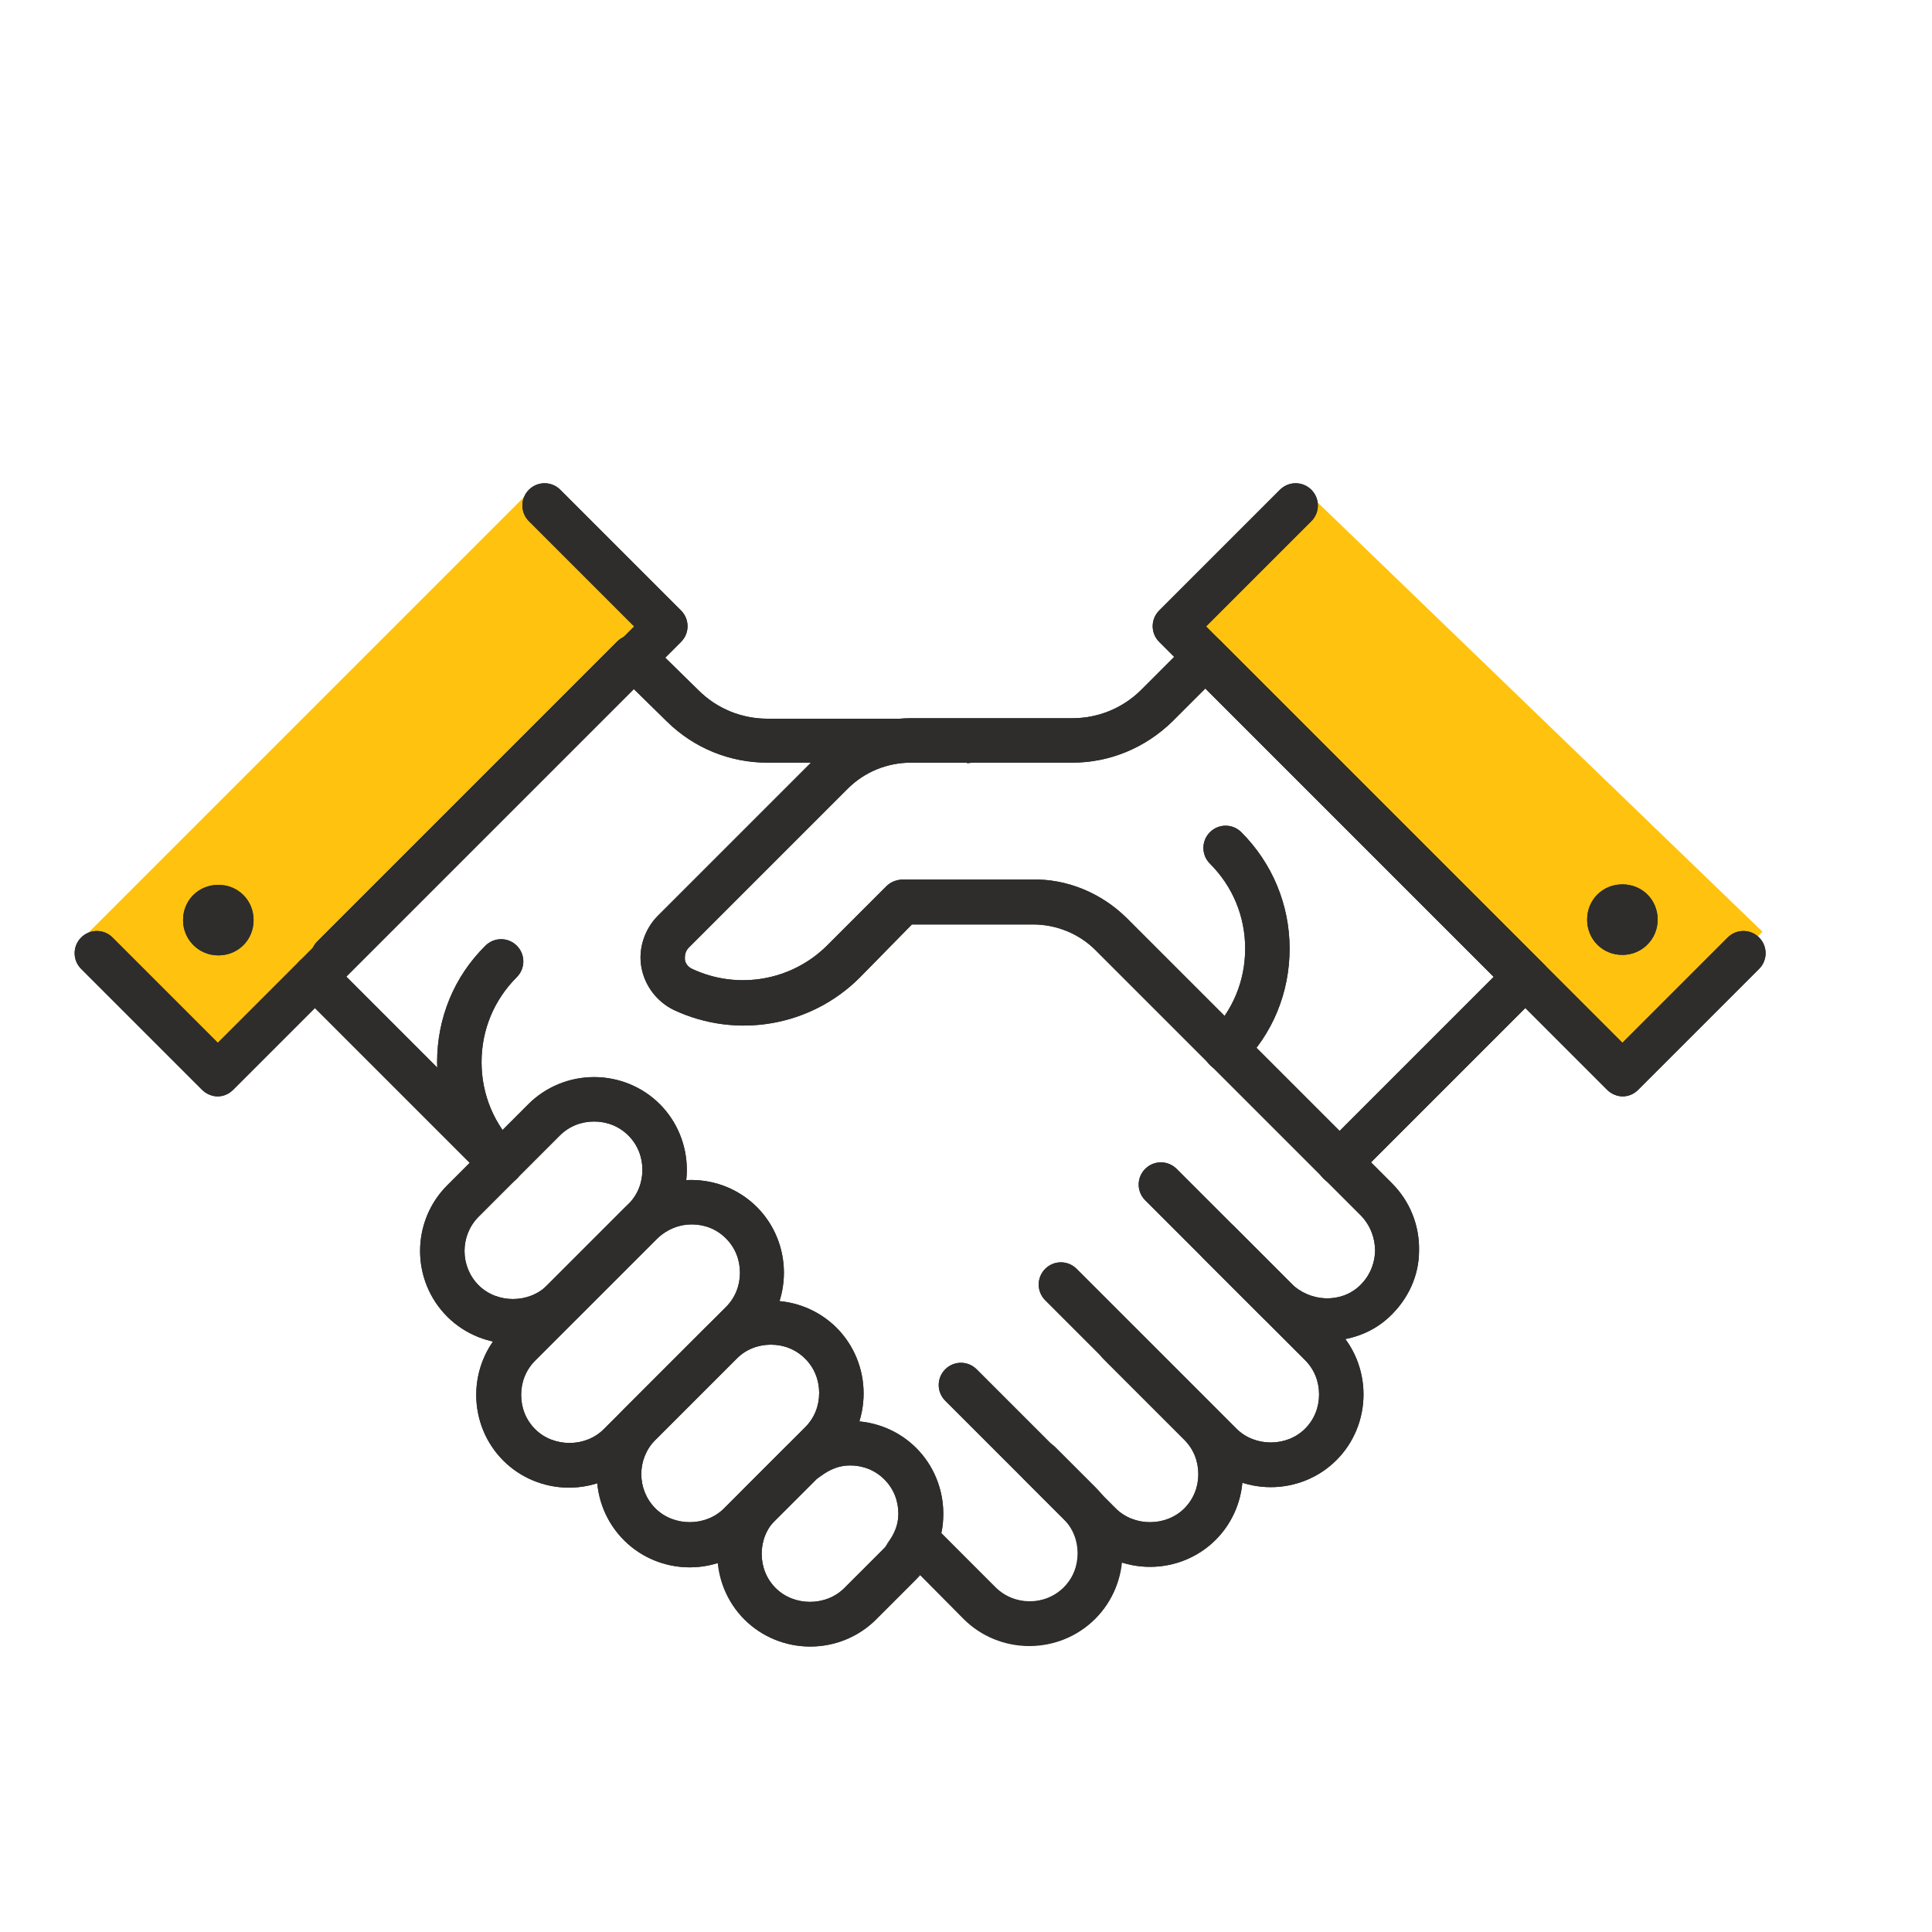 <?xml version="1.0" encoding="UTF-8"?>
<svg id="Layer_1" data-name="Layer 1" xmlns="http://www.w3.org/2000/svg" viewBox="0 0 40 40">
  <defs>
    <style>
      .cls-1 {
        fill: none;
      }

      .cls-2 {
        fill: #ffc20e;
      }

      .cls-3 {
        fill: #2e2d2c;
      }
    </style>
  </defs>
  <polygon class="cls-2" points="1.66 19.48 4.59 22.17 13.78 13.06 10.93 10.21 1.66 19.48"/>
  <polygon class="cls-2" points="27.06 10.19 24.42 13.17 33.69 22.19 36.49 19.29 27.06 10.19"/>
  <g>
    <path class="cls-3" d="M6.9,20.28c-.12,0-.24-.05-.33-.14-.18-.18-.18-.47,0-.65l6.21-6.21c.18-.18.47-.18.65,0,.18.18.18.47,0,.65l-6.21,6.21c-.09.09-.21.14-.33.14Z"/>
    <path class="cls-3" d="M20.02,15.79h-4.13c-.78,0-1.52-.3-2.08-.85l-1.02-1c-.18-.18-.19-.47,0-.65.18-.18.47-.19.65,0l1.02,1c.38.38.89.59,1.43.59h4.13c.25,0,.46.21.46.46s-.21.46-.46.46Z"/>
    <path class="cls-3" d="M4.51,22.7h0c-.12,0-.24-.05-.33-.14l-2.5-2.5c-.18-.18-.18-.47,0-.65.18-.18.47-.18.65,0l2.18,2.18,8.62-8.62-2.18-2.18c-.18-.18-.18-.47,0-.65.18-.18.47-.18.65,0l2.5,2.5c.18.18.18.47,0,.65l-9.27,9.27c-.09.09-.2.14-.33.14Z"/>
    <path class="cls-3" d="M3.79,19.05c0,.4.32.73.73.73s.73-.32.73-.73-.32-.73-.73-.73-.73.32-.73.73Z"/>
    <g>
      <path class="cls-3" d="M23.81,32.44c-.51,0-1-.2-1.36-.56l-2.88-2.88c-.18-.18-.18-.47,0-.65.18-.18.47-.18.65,0l2.88,2.88c.38.38,1.04.38,1.42,0,.19-.19.29-.44.29-.71s-.1-.52-.29-.71l-1.68-1.68c-.18-.18-.18-.47,0-.65.18-.18.47-.18.65,0l1.68,1.68c.36.36.56.85.56,1.36s-.2,1-.56,1.36c-.36.36-.85.56-1.36.56Z"/>
      <path class="cls-3" d="M26.31,30.79c-.51,0-1-.2-1.36-.56l-3.31-3.31c-.18-.18-.18-.47,0-.65.18-.18.47-.18.65,0l3.31,3.31c.38.38,1.04.38,1.42,0,.19-.19.29-.44.29-.71s-.1-.52-.29-.71l-3.31-3.31c-.18-.18-.18-.47,0-.65.18-.18.47-.18.65,0l3.31,3.31c.36.36.56.85.56,1.36s-.2,1-.56,1.36-.85.56-1.36.56Z"/>
    </g>
    <g>
      <path class="cls-3" d="M16.78,34.09c-.51,0-1-.2-1.36-.56s-.56-.85-.56-1.36.2-1,.56-1.36l.83-.83c.36-.36.85-.56,1.36-.56s1,.2,1.36.56.56.85.56,1.36-.2,1-.56,1.36l-.83.83c-.36.36-.85.56-1.36.56ZM17.6,30.34c-.27,0-.52.1-.71.29l-.83.83c-.19.19-.29.44-.29.71s.1.52.29.71c.38.38,1.04.38,1.42,0h0l.83-.83c.19-.19.29-.44.29-.71s-.1-.52-.29-.71c-.19-.19-.44-.29-.71-.29Z"/>
      <path class="cls-3" d="M10.62,27.82c-.49,0-.99-.19-1.36-.56-.75-.75-.75-1.97,0-2.72l1.68-1.68c.36-.36.85-.56,1.36-.56s1,.2,1.36.56.56.85.56,1.36-.2,1-.56,1.36l-1.68,1.68c-.38.38-.87.56-1.36.56ZM12.3,23.22c-.27,0-.52.1-.71.29l-1.68,1.68c-.39.39-.39,1.03,0,1.42.38.38,1.04.38,1.42,0h0l1.68-1.68c.19-.19.29-.44.29-.71s-.1-.52-.29-.71c-.19-.19-.44-.29-.71-.29Z"/>
      <path class="cls-3" d="M14.28,32.45c-.51,0-1-.2-1.36-.56-.75-.75-.75-1.97,0-2.72l1.68-1.68c.36-.36.85-.56,1.36-.56s1,.2,1.36.56.56.85.56,1.36-.2,1-.56,1.36l-1.68,1.68h0c-.36.36-.85.56-1.36.56ZM15.32,31.56h0,0ZM15.96,27.84c-.27,0-.52.1-.71.29l-1.68,1.68c-.39.39-.39,1.03,0,1.42.38.38,1.04.38,1.42,0l1.68-1.68c.19-.19.29-.44.29-.71s-.1-.52-.29-.71c-.19-.19-.44-.29-.71-.29Z"/>
      <path class="cls-3" d="M11.78,30.8c-.51,0-1-.2-1.36-.56s-.56-.85-.56-1.36.2-1,.56-1.36l2.53-2.53c.36-.36.85-.56,1.36-.56s1,.2,1.36.56.56.85.56,1.36-.2,1-.56,1.36l-2.53,2.53c-.36.36-.85.56-1.36.56ZM14.32,25.35c-.26,0-.51.1-.71.29l-2.53,2.53c-.19.19-.29.44-.29.71s.1.52.29.71c.38.38,1.04.38,1.42,0l2.53-2.53c.19-.19.29-.44.29-.71s-.1-.52-.29-.71c-.2-.2-.45-.29-.71-.29Z"/>
    </g>
    <path class="cls-3" d="M27.73,24.54c-.12,0-.24-.05-.33-.14-.18-.18-.18-.47,0-.65l3.85-3.85c.18-.18.47-.18.65,0,.18.18.18.47,0,.65l-3.85,3.85c-.09.09-.21.14-.33.14Z"/>
    <path class="cls-3" d="M31.65,20.76c-.12,0-.24-.05-.33-.14l-6.69-6.69c-.18-.18-.18-.47,0-.65.18-.18.47-.18.65,0l6.69,6.69c.18.18.18.47,0,.65-.09.09-.21.14-.33.14Z"/>
    <path class="cls-3" d="M27.48,27.8c-.51,0-1.02-.19-1.4-.58l-1.17-1.17c-.18-.18-.18-.47,0-.65.18-.18.47-.18.65,0l1.17,1.17c.39.39,1.03.42,1.42.05.2-.19.31-.44.32-.72,0-.27-.1-.53-.29-.73l-5.5-5.5c-.34-.34-.81-.53-1.29-.53h-2.51s-1.08,1.1-1.08,1.1c-1.01,1.01-2.55,1.28-3.85.67-.35-.17-.6-.5-.67-.88-.07-.38.06-.78.33-1.06l3.29-3.29c.52-.52,1.22-.81,1.96-.81h3.34c.54,0,1.05-.21,1.43-.59l1-1c.18-.18.47-.18.65,0,.18.18.18.47,0,.65l-1,1c-.56.55-1.3.86-2.08.86h-3.34c-.49,0-.96.19-1.31.54l-3.29,3.29c-.09.09-.08.2-.08.24,0,.05.04.15.15.2.94.44,2.06.25,2.8-.49l1.22-1.22c.09-.09.2-.13.32-.14h2.69c.73-.02,1.44.28,1.96.79l5.5,5.5c.37.37.57.87.56,1.39,0,.53-.23,1.01-.61,1.37-.36.34-.83.5-1.3.5Z"/>
    <path class="cls-3" d="M25.38,22.19c-.12,0-.24-.05-.33-.14-.18-.18-.18-.47,0-.65.47-.47.73-1.09.73-1.76s-.26-1.29-.73-1.76c-.18-.18-.18-.47,0-.65.18-.18.47-.18.65,0,.64.64,1,1.5,1,2.41s-.35,1.77-1,2.41c-.09.09-.21.14-.33.14Z"/>
    <path class="cls-3" d="M33.6,22.7c-.12,0-.24-.05-.33-.14l-9.27-9.27c-.18-.18-.18-.47,0-.65l2.5-2.5c.18-.18.47-.18.65,0,.18.18.18.47,0,.65l-2.18,2.18,8.62,8.62,2.18-2.18c.18-.18.47-.18.65,0,.18.18.18.47,0,.65l-2.5,2.5c-.09.09-.2.14-.33.14Z"/>
    <path class="cls-3" d="M10.38,24.54c-.12,0-.24-.05-.33-.14l-3.85-3.85c-.18-.18-.18-.47,0-.65.18-.18.47-.18.65,0l3.85,3.85c.18.18.18.47,0,.65-.09.09-.21.14-.33.14Z"/>
    <path class="cls-3" d="M34.32,19.04c0,.4-.32.73-.73.73s-.73-.32-.73-.73.32-.73.73-.73.73.32.73.73Z"/>
  </g>
  <path class="cls-3" d="M10.38,24.54c-.12,0-.24-.05-.33-.14-.64-.64-1-1.5-1-2.41s.35-1.77,1-2.41c.18-.18.47-.18.65,0,.18.18.18.47,0,.65-.47.47-.73,1.09-.73,1.76s.26,1.29.73,1.76c.18.18.18.47,0,.65-.09.09-.21.14-.33.14Z"/>
  <g>
    <path class="cls-3" d="M6.9,20.28c-.12,0-.24-.05-.33-.14-.18-.18-.18-.47,0-.65l6.21-6.21c.18-.18.47-.18.65,0,.18.18.18.47,0,.65l-6.21,6.21c-.09.09-.21.14-.33.14Z"/>
    <path class="cls-3" d="M20.02,15.79h-4.13c-.78,0-1.52-.3-2.08-.85l-1.02-1c-.18-.18-.19-.47,0-.65.18-.18.47-.19.65,0l1.02,1c.38.38.89.59,1.43.59h4.13c.25,0,.46.21.46.46s-.21.46-.46.46Z"/>
    <path class="cls-3" d="M4.51,22.7h0c-.12,0-.24-.05-.33-.14l-2.5-2.5c-.18-.18-.18-.47,0-.65.18-.18.47-.18.65,0l2.18,2.18,8.62-8.62-2.18-2.18c-.18-.18-.18-.47,0-.65.18-.18.47-.18.65,0l2.5,2.5c.18.18.18.47,0,.65l-9.27,9.27c-.09.09-.2.14-.33.14Z"/>
    <path class="cls-3" d="M3.79,19.05c0,.4.32.73.73.73s.73-.32.73-.73-.32-.73-.73-.73-.73.32-.73.73Z"/>
    <g>
      <path class="cls-3" d="M21.31,34.08c-.51,0-1-.2-1.36-.56l-1.09-1.1c-.18-.18-.18-.47,0-.65.18-.18.47-.18.65,0l1.09,1.1c.39.39,1.03.39,1.42,0,.19-.19.29-.44.29-.71s-.1-.52-.29-.71l-.83-.83c-.18-.18-.18-.47,0-.65.18-.18.47-.18.65,0l.83.83c.36.36.56.85.56,1.36s-.2,1-.56,1.36c-.36.36-.85.56-1.36.56Z"/>
      <path class="cls-3" d="M23.81,32.44c-.51,0-1-.2-1.36-.56l-2.88-2.88c-.18-.18-.18-.47,0-.65.18-.18.47-.18.65,0l2.88,2.88c.38.38,1.04.38,1.42,0,.19-.19.29-.44.29-.71s-.1-.52-.29-.71l-1.68-1.68c-.18-.18-.18-.47,0-.65.18-.18.47-.18.65,0l1.68,1.68c.36.36.56.85.56,1.36s-.2,1-.56,1.36c-.36.36-.85.56-1.36.56Z"/>
      <path class="cls-3" d="M26.31,30.79c-.51,0-1-.2-1.36-.56l-3.31-3.31c-.18-.18-.18-.47,0-.65.18-.18.47-.18.65,0l3.31,3.31c.38.38,1.04.38,1.42,0,.19-.19.29-.44.29-.71s-.1-.52-.29-.71l-3.31-3.31c-.18-.18-.18-.47,0-.65.18-.18.47-.18.65,0l3.31,3.31c.36.36.56.85.56,1.36s-.2,1-.56,1.36-.85.56-1.36.56Z"/>
    </g>
    <g>
      <g>
        <path class="cls-1" d="M16.07,31.46c-.19.19-.29.44-.29.71s.1.52.29.71c.38.38,1.04.38,1.42,0l.83-.83s.04-.07.07-.11l-1.38-1.38s-.08.04-.11.07l-.83.83Z"/>
        <path class="cls-3" d="M22.68,30.79l-.83-.83c-.18-.18-.47-.18-.65,0-.18.18-.18.47,0,.65l.83.83c.19.19.29.44.29.71s-.1.52-.29.71c-.39.39-1.03.39-1.42,0l-1.12-1.12c-.07.32-.22.61-.44.86l.91.91c.36.36.85.56,1.36.56s1-.2,1.36-.56c.36-.36.56-.85.56-1.36s-.2-1-.56-1.36Z"/>
        <path class="cls-3" d="M19.53,31.34c0-.51-.2-1-.56-1.36s-.85-.56-1.36-.56c-.14,0-.27.02-.4.04l2.28,2.28c.03-.13.04-.26.04-.4Z"/>
        <path class="cls-3" d="M18.31,32.05l-.83.83c-.38.38-1.04.38-1.42,0-.19-.19-.29-.44-.29-.71s.1-.52.29-.71l.83-.83s.07-.04.11-.07l-.66-.66s-.07.05-.1.08l-.83.83c-.36.36-.56.85-.56,1.36s.2,1,.56,1.36c.36.36.85.56,1.36.56s1-.2,1.36-.56l.83-.83s.05-.07.08-.1l-.66-.66s-.04.08-.07.11Z"/>
        <path class="cls-3" d="M17.2,29.46c-.32.07-.61.22-.86.44l.66.66c.17-.13.38-.22.6-.22.27,0,.52.1.71.29.19.19.29.44.29.71,0,.22-.09.43-.22.6l.66.66c.22-.25.37-.54.44-.86l-2.28-2.28Z"/>
      </g>
      <path class="cls-3" d="M10.62,27.82c-.49,0-.99-.19-1.36-.56-.75-.75-.75-1.97,0-2.72l1.68-1.68c.36-.36.85-.56,1.36-.56s1,.2,1.36.56.56.85.56,1.36-.2,1-.56,1.36l-1.68,1.68c-.38.38-.87.56-1.36.56ZM12.3,23.22c-.27,0-.52.1-.71.29l-1.68,1.68c-.39.39-.39,1.03,0,1.42.38.38,1.04.38,1.42,0h0l1.68-1.68c.19-.19.29-.44.29-.71s-.1-.52-.29-.71c-.19-.19-.44-.29-.71-.29Z"/>
      <path class="cls-3" d="M14.28,32.45c-.51,0-1-.2-1.36-.56-.75-.75-.75-1.97,0-2.72l1.68-1.68c.36-.36.85-.56,1.36-.56s1,.2,1.36.56.56.85.56,1.36-.2,1-.56,1.36l-1.68,1.68h0c-.36.36-.85.56-1.36.56ZM15.32,31.56h0,0ZM15.96,27.84c-.27,0-.52.1-.71.29l-1.68,1.68c-.39.39-.39,1.03,0,1.42.38.38,1.04.38,1.42,0l1.68-1.68c.19-.19.29-.44.29-.71s-.1-.52-.29-.71c-.19-.19-.44-.29-.71-.29Z"/>
      <path class="cls-3" d="M11.78,30.8c-.51,0-1-.2-1.36-.56s-.56-.85-.56-1.36.2-1,.56-1.36l2.53-2.53c.36-.36.85-.56,1.36-.56s1,.2,1.36.56.56.85.56,1.36-.2,1-.56,1.36l-2.53,2.53c-.36.36-.85.56-1.36.56ZM14.32,25.35c-.26,0-.51.1-.71.29l-2.53,2.53c-.19.19-.29.44-.29.71s.1.52.29.71c.38.38,1.04.38,1.42,0l2.53-2.53c.19-.19.29-.44.29-.71s-.1-.52-.29-.71c-.2-.2-.45-.29-.71-.29Z"/>
    </g>
    <path class="cls-3" d="M27.73,24.54c-.12,0-.24-.05-.33-.14-.18-.18-.18-.47,0-.65l3.85-3.85c.18-.18.47-.18.65,0,.18.18.18.47,0,.65l-3.85,3.85c-.09.09-.21.14-.33.14Z"/>
    <path class="cls-3" d="M31.65,20.76c-.12,0-.24-.05-.33-.14l-6.69-6.69c-.18-.18-.18-.47,0-.65.18-.18.47-.18.65,0l6.69,6.69c.18.18.18.47,0,.65-.09.09-.21.14-.33.14Z"/>
    <path class="cls-3" d="M27.48,27.8c-.51,0-1.02-.19-1.4-.58l-1.17-1.17c-.18-.18-.18-.47,0-.65.18-.18.47-.18.65,0l1.17,1.17c.39.39,1.03.42,1.42.05.2-.19.31-.44.32-.72,0-.27-.1-.53-.29-.73l-5.5-5.5c-.34-.34-.81-.53-1.29-.53h-2.51s-1.08,1.1-1.08,1.1c-1.01,1.01-2.55,1.28-3.85.67-.35-.17-.6-.5-.67-.88-.07-.38.06-.78.33-1.06l3.29-3.29c.52-.52,1.22-.81,1.96-.81h3.34c.54,0,1.05-.21,1.43-.59l1-1c.18-.18.47-.18.65,0,.18.18.18.47,0,.65l-1,1c-.56.55-1.3.86-2.08.86h-3.34c-.49,0-.96.19-1.31.54l-3.29,3.29c-.09.09-.08.2-.08.24,0,.05.04.15.15.2.94.44,2.06.25,2.8-.49l1.22-1.22c.09-.09.2-.13.32-.14h2.69c.73-.02,1.44.28,1.96.79l5.5,5.5c.37.37.57.87.56,1.39,0,.53-.23,1.01-.61,1.37-.36.34-.83.5-1.3.5Z"/>
    <path class="cls-3" d="M25.38,22.19c-.12,0-.24-.05-.33-.14-.18-.18-.18-.47,0-.65.47-.47.73-1.09.73-1.76s-.26-1.29-.73-1.76c-.18-.18-.18-.47,0-.65.18-.18.47-.18.65,0,.64.64,1,1.5,1,2.41s-.35,1.77-1,2.41c-.09.09-.21.14-.33.14Z"/>
    <path class="cls-3" d="M33.6,22.7c-.12,0-.24-.05-.33-.14l-9.27-9.27c-.18-.18-.18-.47,0-.65l2.5-2.5c.18-.18.47-.18.65,0,.18.18.18.47,0,.65l-2.18,2.18,8.62,8.62,2.18-2.18c.18-.18.47-.18.65,0,.18.18.18.47,0,.65l-2.5,2.5c-.09.09-.2.14-.33.14Z"/>
    <path class="cls-3" d="M10.38,24.54c-.12,0-.24-.05-.33-.14l-3.85-3.85c-.18-.18-.18-.47,0-.65.18-.18.47-.18.65,0l3.85,3.85c.18.18.18.47,0,.65-.09.09-.21.14-.33.14Z"/>
    <path class="cls-3" d="M34.32,19.04c0,.4-.32.73-.73.73s-.73-.32-.73-.73.32-.73.73-.73.73.32.73.73Z"/>
  </g>
  <path class="cls-3" d="M10.38,24.54c-.12,0-.24-.05-.33-.14-.64-.64-1-1.5-1-2.41s.35-1.77,1-2.41c.18-.18.47-.18.65,0,.18.18.18.47,0,.65-.47.47-.73,1.09-.73,1.76s.26,1.29.73,1.76c.18.18.18.47,0,.65-.09.09-.21.14-.33.14Z"/>
</svg>